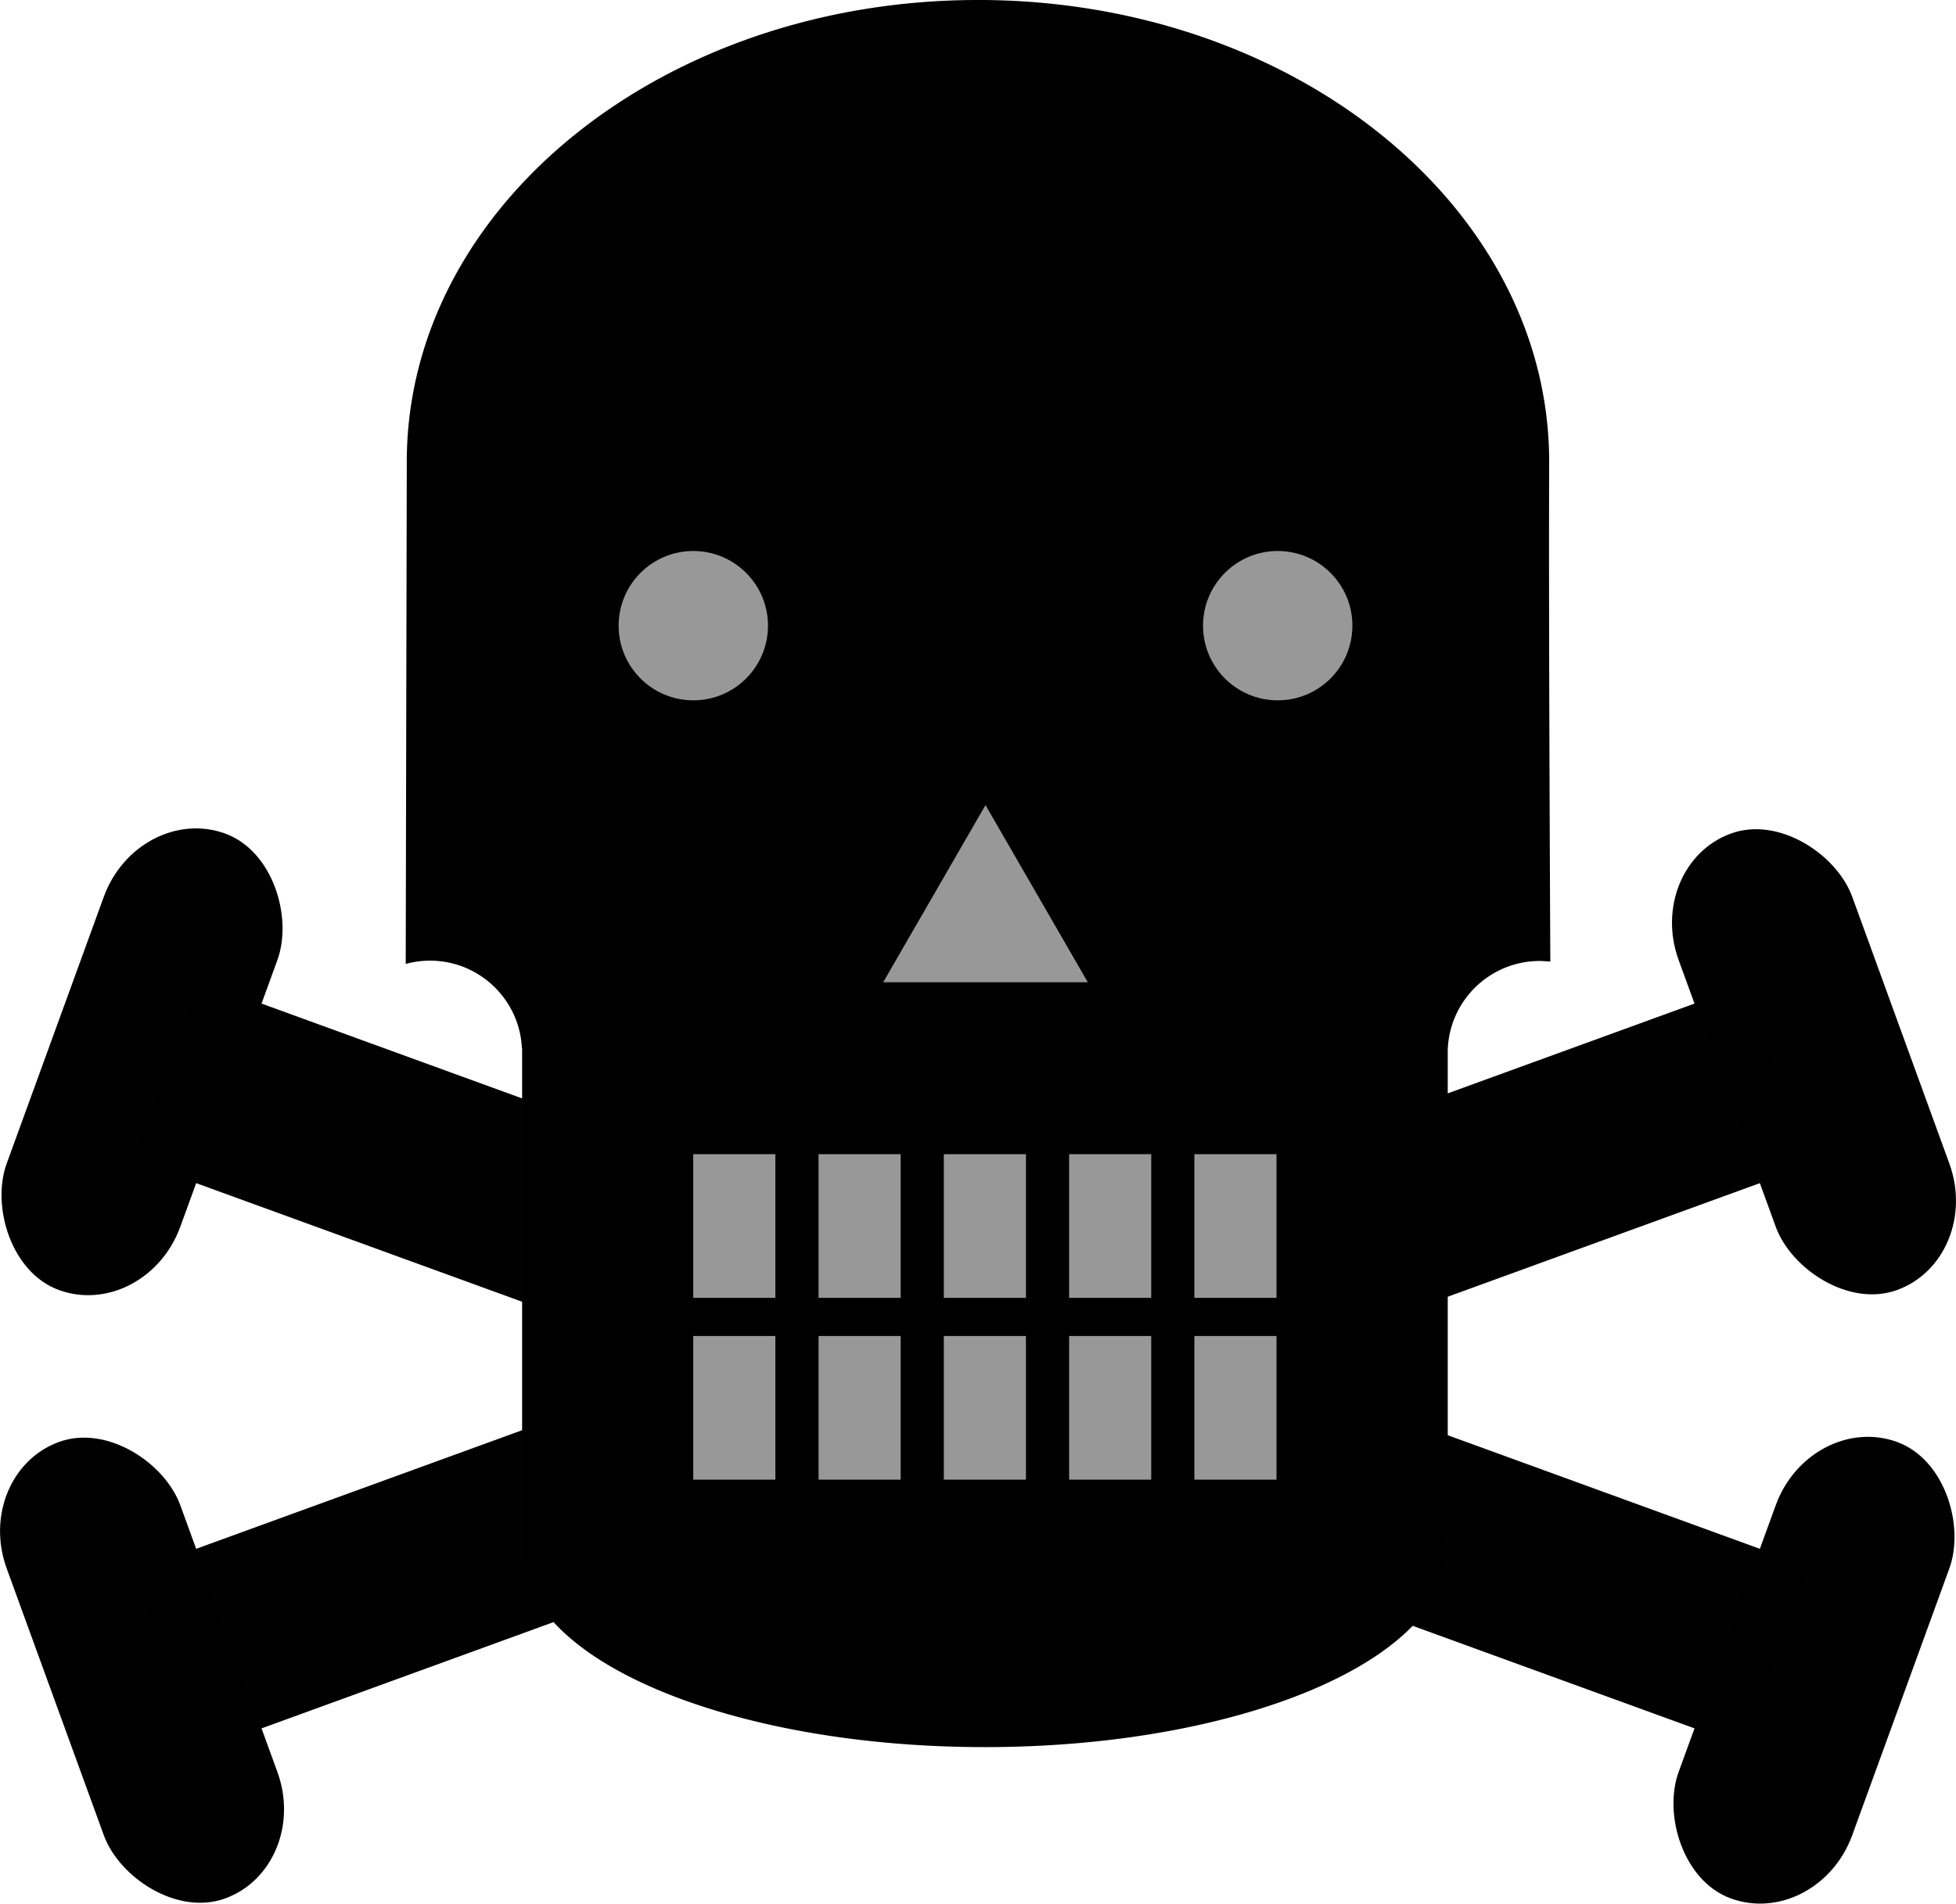 <svg xmlns="http://www.w3.org/2000/svg" viewBox="0 0 580.87 565.42"><g transform="rotate(20 426.113 203.69)" fill-opacity=".996"><path d="M110.65 411.57h510.09v56.758H110.65z"/><rect rx="30" ry="30" height="144.29" width="54.87" y="367.81" x="604.48"/><rect rx="30" ry="30" height="144.29" width="54.87" y="367.81" x="76.1"/></g><g transform="rotate(-20 232.041 641.996)" fill-opacity=".996"><path d="M110.65 411.57h510.09v56.758H110.65z"/><rect rx="30" ry="30" height="144.29" width="54.87" y="367.81" x="604.48"/><rect rx="30" ry="30" height="144.29" width="54.87" y="367.81" x="76.1"/></g><path d="M290.421 0c-93.683 0-169.62 61.428-169.62 137.19l-.313 149.12a27.293 27.293 0 017.22-.969c14.628 0 26.58 11.514 27.28 25.97h.063v146.28h.5a24.954 24.954 0 00-.25 3.437c0 31.987 61.428 57.906 137.19 57.906 75.759 0 137.16-25.92 137.16-57.906a24.95 24.95 0 00-.25-3.438h.531V311.31h.031c.747-14.41 12.684-25.875 27.281-25.875 1.07 0 3.156.188 3.156.188s-.534-101.16-.343-148.44c0-75.76-75.942-137.19-169.62-137.19z"/><g fill-opacity=".996" fill="#999"><path d="M243.083 342.821h24.387v42.676h-24.387zM280.283 342.821h24.387v42.676h-24.387zM317.493 342.821h24.387v42.676h-24.387zM205.873 342.821h24.387v42.676h-24.387zM354.693 342.821h24.387v42.676h-24.387zM243.083 396.821h24.387v42.676h-24.387zM280.283 396.821h24.387v42.676h-24.387zM317.493 396.821h24.387v42.676h-24.387zM205.873 396.821h24.387v42.676h-24.387zM354.693 396.821h24.387v42.676h-24.387z"/></g><g fill-opacity=".996" fill="#999"><path d="M323.041 291.747h-60.762l15.191-26.311 15.191-26.311 15.191 26.311 15.191 26.311zM228.069 185.84c0 12.248-9.93 22.177-22.178 22.177-12.249 0-22.178-9.93-22.178-22.178 0-12.249 9.93-22.178 22.178-22.178 12.249 0 22.178 9.93 22.178 22.178zM401.619 185.84c0 12.248-9.93 22.177-22.178 22.177-12.249 0-22.178-9.93-22.178-22.178 0-12.249 9.93-22.178 22.178-22.178 12.249 0 22.178 9.93 22.178 22.178z"/></g></svg>